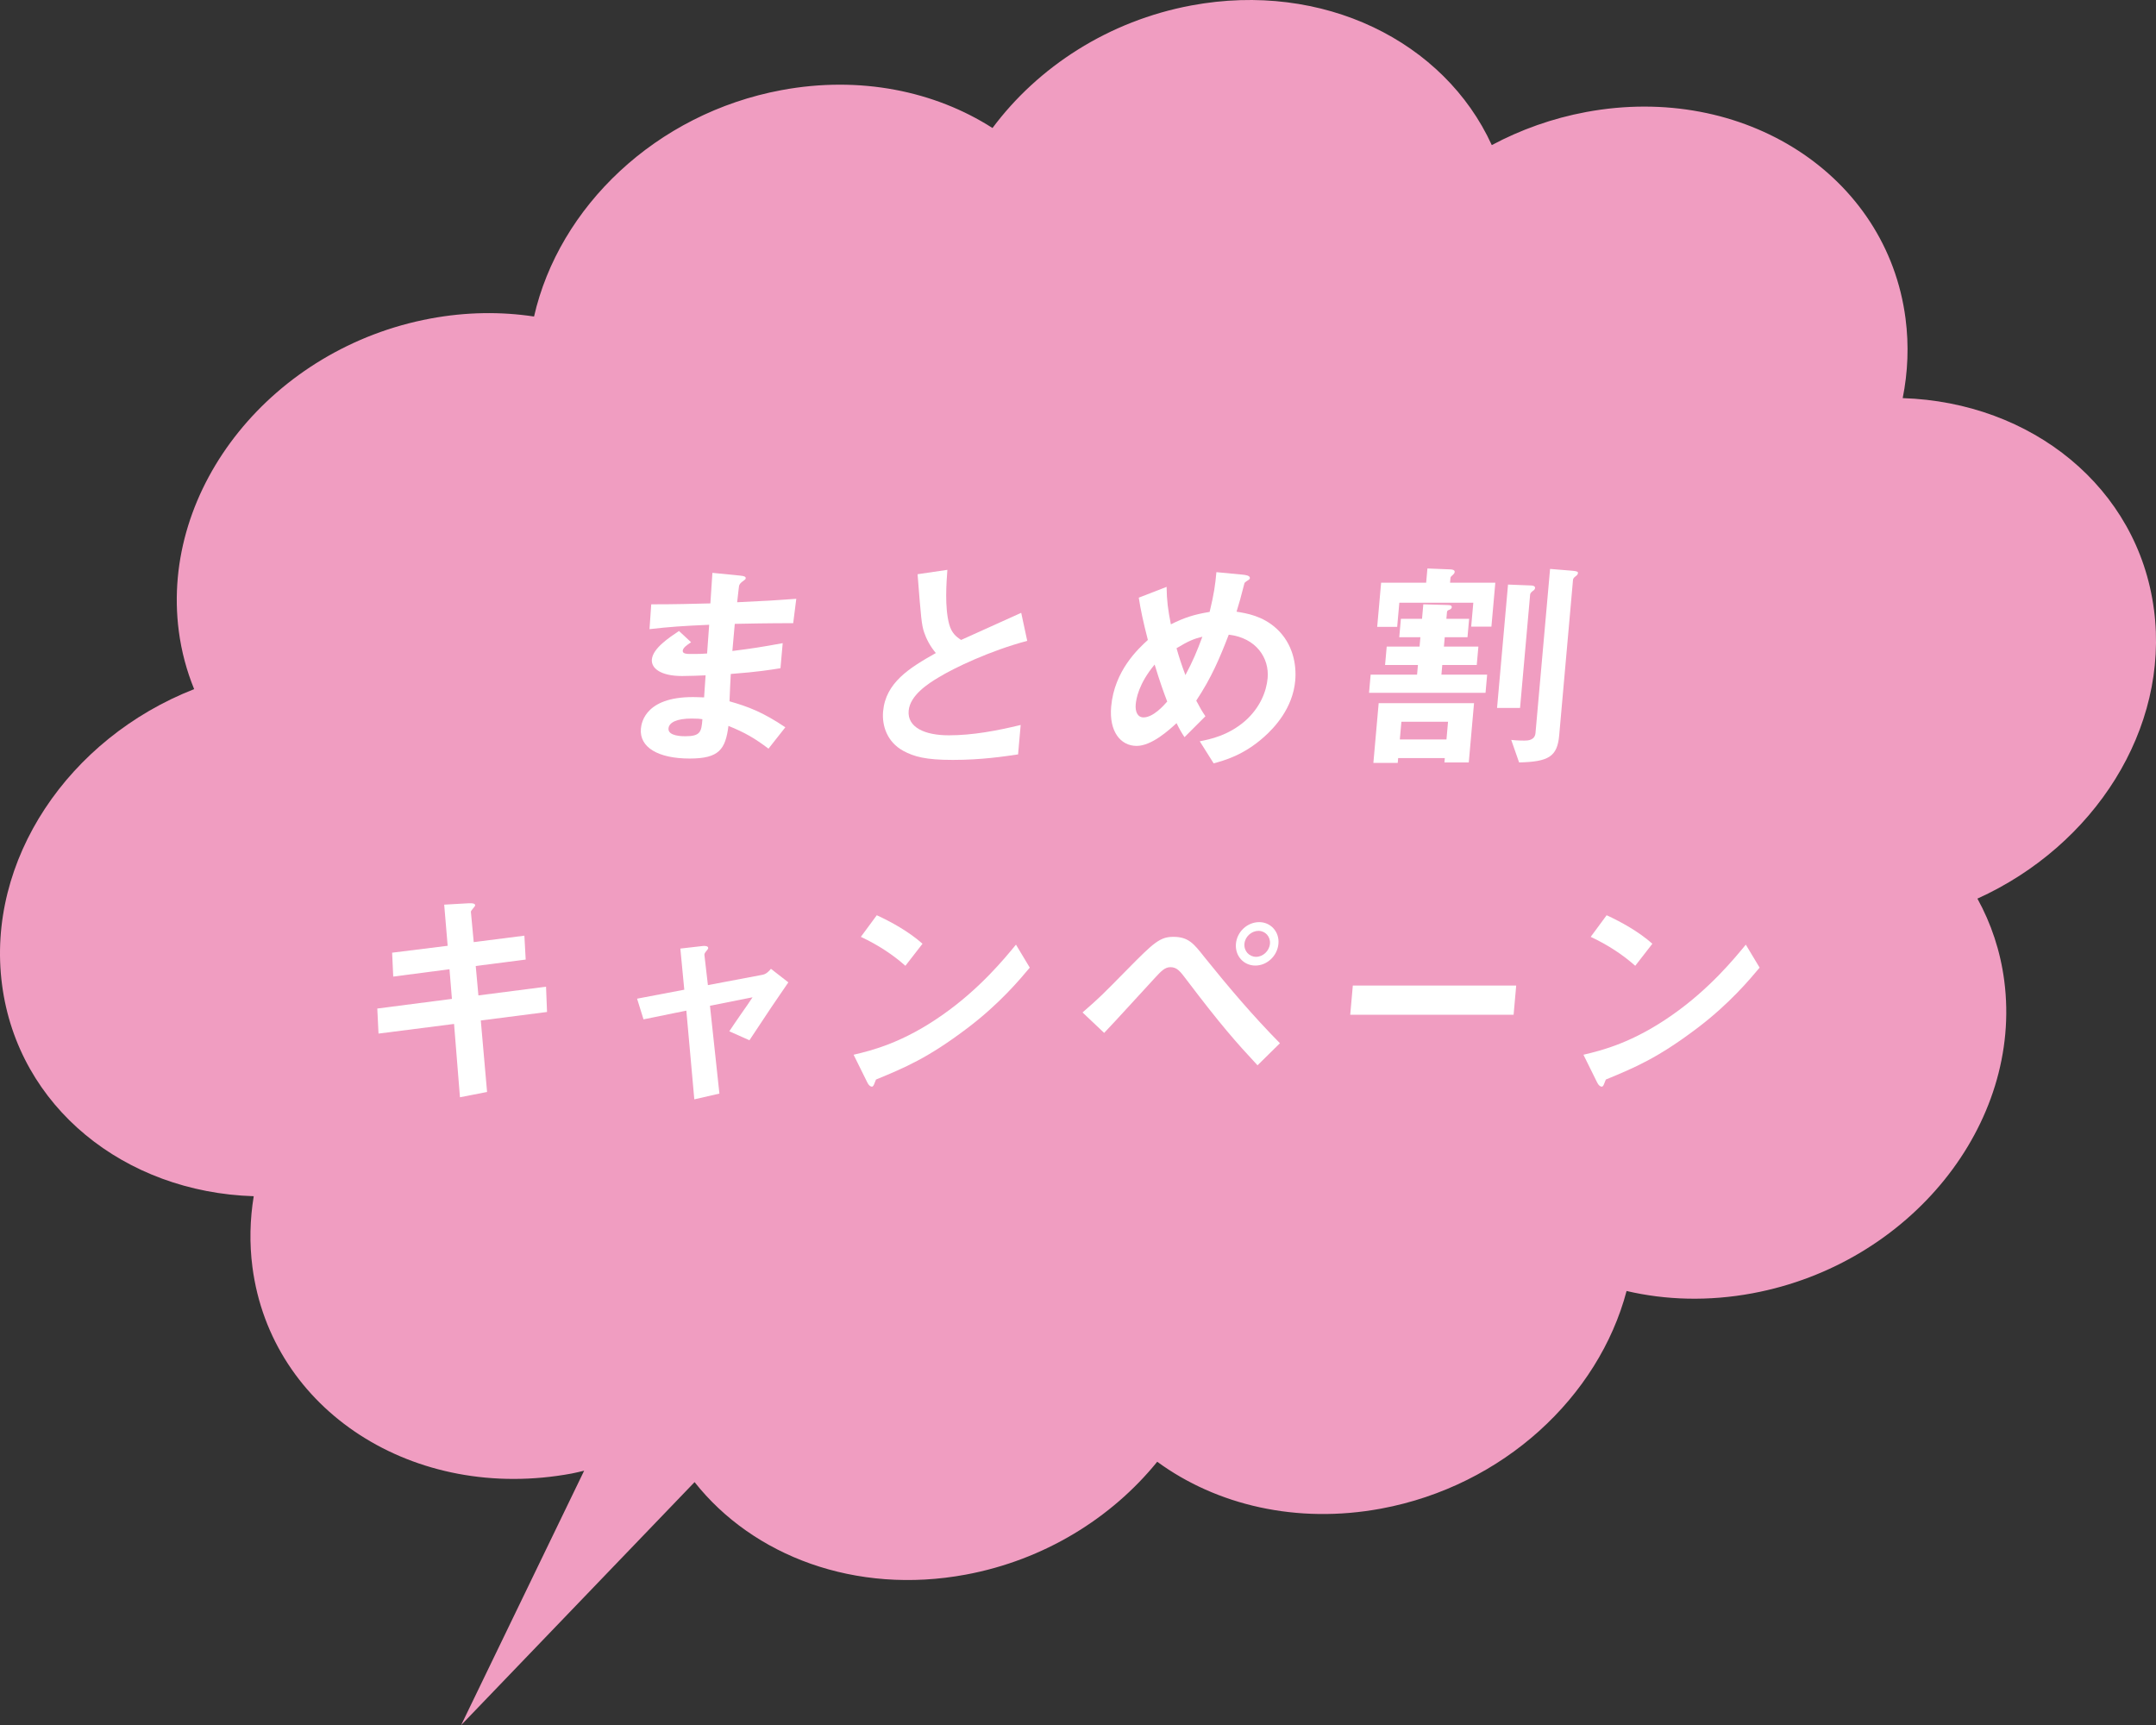 <?xml version="1.0" encoding="UTF-8"?>
<svg id="_レイヤー_2" data-name="レイヤー 2" xmlns="http://www.w3.org/2000/svg" viewBox="0 0 214.898 171.927">
  <rect x="0" y="0" width="214.898" height="171.927" fill="#333333" stroke="none"/>
  <defs>
    <style>
      .cls-1 {
        fill: #fff;
      }

      .cls-2 {
        fill: #f09dc1;
      }
    </style>
  </defs>
  <g id="_レイヤー_2-2" data-name="レイヤー 2">
    <path class="cls-2" d="M214.696,60.764c-1.589-12.186-12.2-20.672-25.045-21.087.518-2.589.631-5.26.281-7.944-1.862-14.283-16.116-23.492-31.838-20.568-3.368.626-6.529,1.762-9.401,3.296-4.73-10.351-16.818-16.359-29.934-13.92-8.272,1.538-15.299,6.131-19.832,12.217-5.75-3.682-13.206-5.232-21.028-3.777-12.521,2.328-22.187,11.651-24.668,22.565-3.279-.498-6.758-.463-10.314.198-15.722,2.924-26.957,16.873-25.095,31.156.266,2.038.792,3.969,1.53,5.78C6.851,73.575-1.416,85.725.202,98.131c1.59,12.2,12.224,20.69,25.088,21.087-.378,2.314-.439,4.685-.129,7.066,1.862,14.283,16.116,23.492,31.838,20.568.415-.077.817-.186,1.226-.278l-12.261,25.353,23.267-24.216c5.828,7.376,16.062,11.259,27.031,9.219,7.828-1.456,14.543-5.646,19.083-11.249,5.901,4.316,13.902,6.236,22.328,4.669,12.183-2.266,21.667-11.154,24.455-21.686,3.913.914,8.173,1.042,12.549.228,15.722-2.924,26.957-16.873,25.095-31.156-.387-2.968-1.315-5.712-2.674-8.178,11.626-5.262,19.149-16.91,17.6-28.795Z"/>
    <g>
      <path class="cls-1" d="M76.598,74.613c-1.395-1.054-2.354-1.604-3.99-2.268-.299,2.336-.93,3.253-3.861,3.253-3.161,0-5.031-1.123-4.866-2.978.059-.665.524-3.321,5.661-3.138l.639.023.149-2.199c-.414.022-1.678.068-2.342.068-2.106,0-3.093-.756-3.014-1.649.1-1.122,1.753-2.199,2.703-2.84l1.206,1.122c-.438.298-.805.55-.831.848-.028.321.453.321.842.321.756,0,1.054,0,1.585-.046l.208-2.863c-2.644.115-3.958.207-5.948.436l.174-2.474c2.61,0,3.852-.046,5.894-.092l.202-3.046,2.77.275c.432.045.563.115.549.274-.008.092-.056.115-.326.321-.098.068-.271.206-.334.412-.002.022-.064.458-.192,1.649,2.944-.138,3.726-.183,5.894-.343l-.308,2.428c-2.542,0-4.676.046-5.823.069l-.24,2.703c2.015-.252,2.875-.39,5.017-.779l-.222,2.497c-1,.161-2.232.366-4.953.573-.056,1.145-.076,1.375-.127,2.726,1.854.527,3.317,1.077,5.565,2.588l-1.679,2.13ZM68.941,71.612c-1.489,0-2.256.39-2.309.985-.069.779,1.396.779,1.671.779,1.488,0,1.617-.413,1.708-1.695-.248-.045-.543-.069-1.07-.069Z"/>
      <path class="cls-1" d="M94.968,75.735c-2.703,0-3.865-.321-4.958-.916-1.571-.871-2.116-2.474-1.988-3.917.254-2.863,2.606-4.33,5.258-5.818-.581-.687-.951-1.42-1.168-2.062-.253-.756-.31-1.42-.653-5.794l2.97-.436c-.091,1.283-.284,3.71.182,5.429.243.871.691,1.237,1.189,1.557,2.744-1.237,3.054-1.374,5.989-2.703l.6,2.794c-3.707.985-7.247,2.68-8.796,3.619-1.087.641-2.886,1.81-3.022,3.344-.146,1.649,1.592,2.451,3.997,2.451,2.382,0,4.804-.458,7.168-1.03l-.26,2.932c-1.394.206-3.645.55-6.508.55Z"/>
      <path class="cls-1" d="M125.967,73.468c-2.039,1.809-3.917,2.313-4.996,2.611l-1.386-2.199c1.05-.207,2.846-.573,4.533-2.039,1.467-1.305,2.113-2.909,2.233-4.26.177-1.993-1.132-4.008-3.875-4.329-.893,2.314-1.707,4.261-3.241,6.574.372.71.57,1.054.915,1.558l-2.085,2.084c-.304-.458-.502-.802-.793-1.397-.724.665-2.468,2.268-3.979,2.268-1.604,0-2.758-1.443-2.538-3.917.319-3.596,2.711-5.772,3.658-6.643-.476-1.855-.718-3-.907-4.214l2.774-1.076c.016,1.374.141,2.29.425,3.733,1.389-.688,2.331-.985,3.865-1.237.435-1.787.563-2.726.674-3.963l2.634.252c.204.023.728.069.703.344-.011.115-.106.16-.351.321-.072.046-.194.137-.202.229-.418,1.604-.455,1.764-.776,2.795.994.16,2.598.412,3.995,1.695,1.63,1.512,1.996,3.573,1.854,5.176-.242,2.726-2.041,4.673-3.134,5.635ZM115.089,66.229c-1.616,1.947-1.839,3.437-1.888,3.986-.06.664.16,1.283.778,1.283.962,0,2.005-1.168,2.362-1.58-.39-1.031-.686-1.833-1.253-3.688ZM117.271,64.603c.244.87.514,1.695.885,2.68.742-1.397,1.148-2.359,1.69-3.825-.843.206-1.364.412-2.575,1.145Z"/>
      <path class="cls-1" d="M146.435,61.672l-.163,1.832h-2.268l-.083.939h3.436l-.163,1.833h-3.436l-.086.962h4.558l-.16,1.81h-11.612l.16-1.81h4.627l.086-.962h-3.275l.163-1.833h3.275l.083-.939h-2.107l.163-1.832h2.107l.128-1.443,2.422.068c.344,0,.426.092.414.229-.008.091-.087.207-.369.298-.048.023-.1.092-.108.183l-.059.665h2.268ZM143.972,75.987l.038-.435h-4.649l-.043.481h-2.428l.529-5.956h9.505l-.524,5.91h-2.428ZM139.263,62.474h-1.992l.391-4.398h4.489l.126-1.42,2.305.092c.069,0,.434.023.413.252-.013.137-.112.229-.187.297-.101.092-.223.184-.23.275l-.045.504h4.512l-.389,4.375h-2.016l.212-2.382h-7.375l-.214,2.405ZM144.176,73.697l.156-1.764h-4.649l-.156,1.764h4.649ZM151.509,70.558h-2.291l1.093-12.299,2.306.091c.184,0,.406.068.39.252-.013.138-.112.229-.232.297-.197.161-.251.252-.261.367l-1.004,11.292ZM154.503,56.701l2.251.184c.432.045.542.092.529.229-.012.138-.111.229-.234.32-.122.092-.246.206-.259.344l-1.378,15.506c-.188,2.13-1.059,2.634-3.996,2.703l-.785-2.245c.611.068,1.138.068,1.321.068.32,0,1.033-.023,1.098-.756l1.453-16.354Z"/>
      <path class="cls-1" d="M47.923,101.705l.626,7.124-2.703.527-.588-7.307-7.529.962-.122-2.497,7.438-.962-.242-2.955-5.608.733-.109-2.382,5.535-.688-.346-4.1,2.417-.137c.506-.022.683.046.666.229-.008.091-.433.504-.421.618l.281,3.023,5.05-.642.131,2.382-4.98.641.266,2.932,6.742-.87.098,2.52-6.603.848Z"/>
      <path class="cls-1" d="M74.698,103.675l-2.005-.893c.449-.665.529-.802,1.265-1.855.499-.71.55-.779,1.052-1.535l-4.244.848.941,8.75-2.502.573-.794-8.841-4.269.87-.641-2.061,4.705-.894-.392-4.1,2.198-.252c.117-.023.6-.045.577.206-.004.046-.008.092-.211.321-.052.069-.182.229-.168.344l.35,3.023,5.451-1.031c.396-.068.703-.435.831-.595l1.736,1.351c-1.157,1.672-2.053,3-3.879,5.772Z"/>
      <path class="cls-1" d="M96.401,102.484c-3.879,2.932-6.141,3.894-9.088,5.108-.143.32-.223.71-.407.71-.138,0-.332-.138-.465-.435l-1.359-2.749c1.872-.436,4.941-1.214,8.85-3.963,3.736-2.611,6.203-5.635,7.333-7.009l1.377,2.291c-.999,1.191-2.999,3.596-6.24,6.047ZM90.244,96.254c-1.21-1.076-2.68-2.061-4.439-2.885l1.588-2.153c1.453.664,3.22,1.649,4.558,2.84l-1.707,2.199Z"/>
      <path class="cls-1" d="M125.344,106.172c-2.153-2.313-3.652-4.008-7.055-8.498-.656-.87-.963-1.283-1.628-1.283-.572,0-.954.436-1.511,1.031-.733.779-4.263,4.672-5.094,5.52l-2.155-2.039c1.738-1.512,1.864-1.649,4.482-4.306,2.617-2.657,3.241-3.229,4.569-3.229,1.512,0,2.047.687,3.075,1.992,2.393,2.978,4.86,5.887,7.55,8.612l-2.234,2.199ZM125.129,96.231c-1.191,0-2.043-.985-1.938-2.176s1.131-2.153,2.322-2.153c1.145,0,2.021.962,1.915,2.153-.11,1.237-1.155,2.176-2.3,2.176ZM125.436,92.772c-.688,0-1.335.573-1.397,1.283-.065.733.479,1.306,1.167,1.306.664,0,1.311-.573,1.376-1.306.062-.71-.459-1.283-1.146-1.283Z"/>
      <path class="cls-1" d="M134.583,101.133l.259-2.909h16.285l-.259,2.909h-16.285Z"/>
      <path class="cls-1" d="M169.148,102.484c-3.88,2.932-6.141,3.894-9.089,5.108-.143.32-.223.71-.406.71-.138,0-.332-.138-.466-.435l-1.359-2.749c1.872-.436,4.941-1.214,8.851-3.963,3.735-2.611,6.202-5.635,7.332-7.009l1.378,2.291c-.999,1.191-2.999,3.596-6.24,6.047ZM162.991,96.254c-1.21-1.076-2.681-2.061-4.439-2.885l1.589-2.153c1.453.664,3.22,1.649,4.558,2.84l-1.707,2.199Z"/>
    </g>
  </g>
</svg>